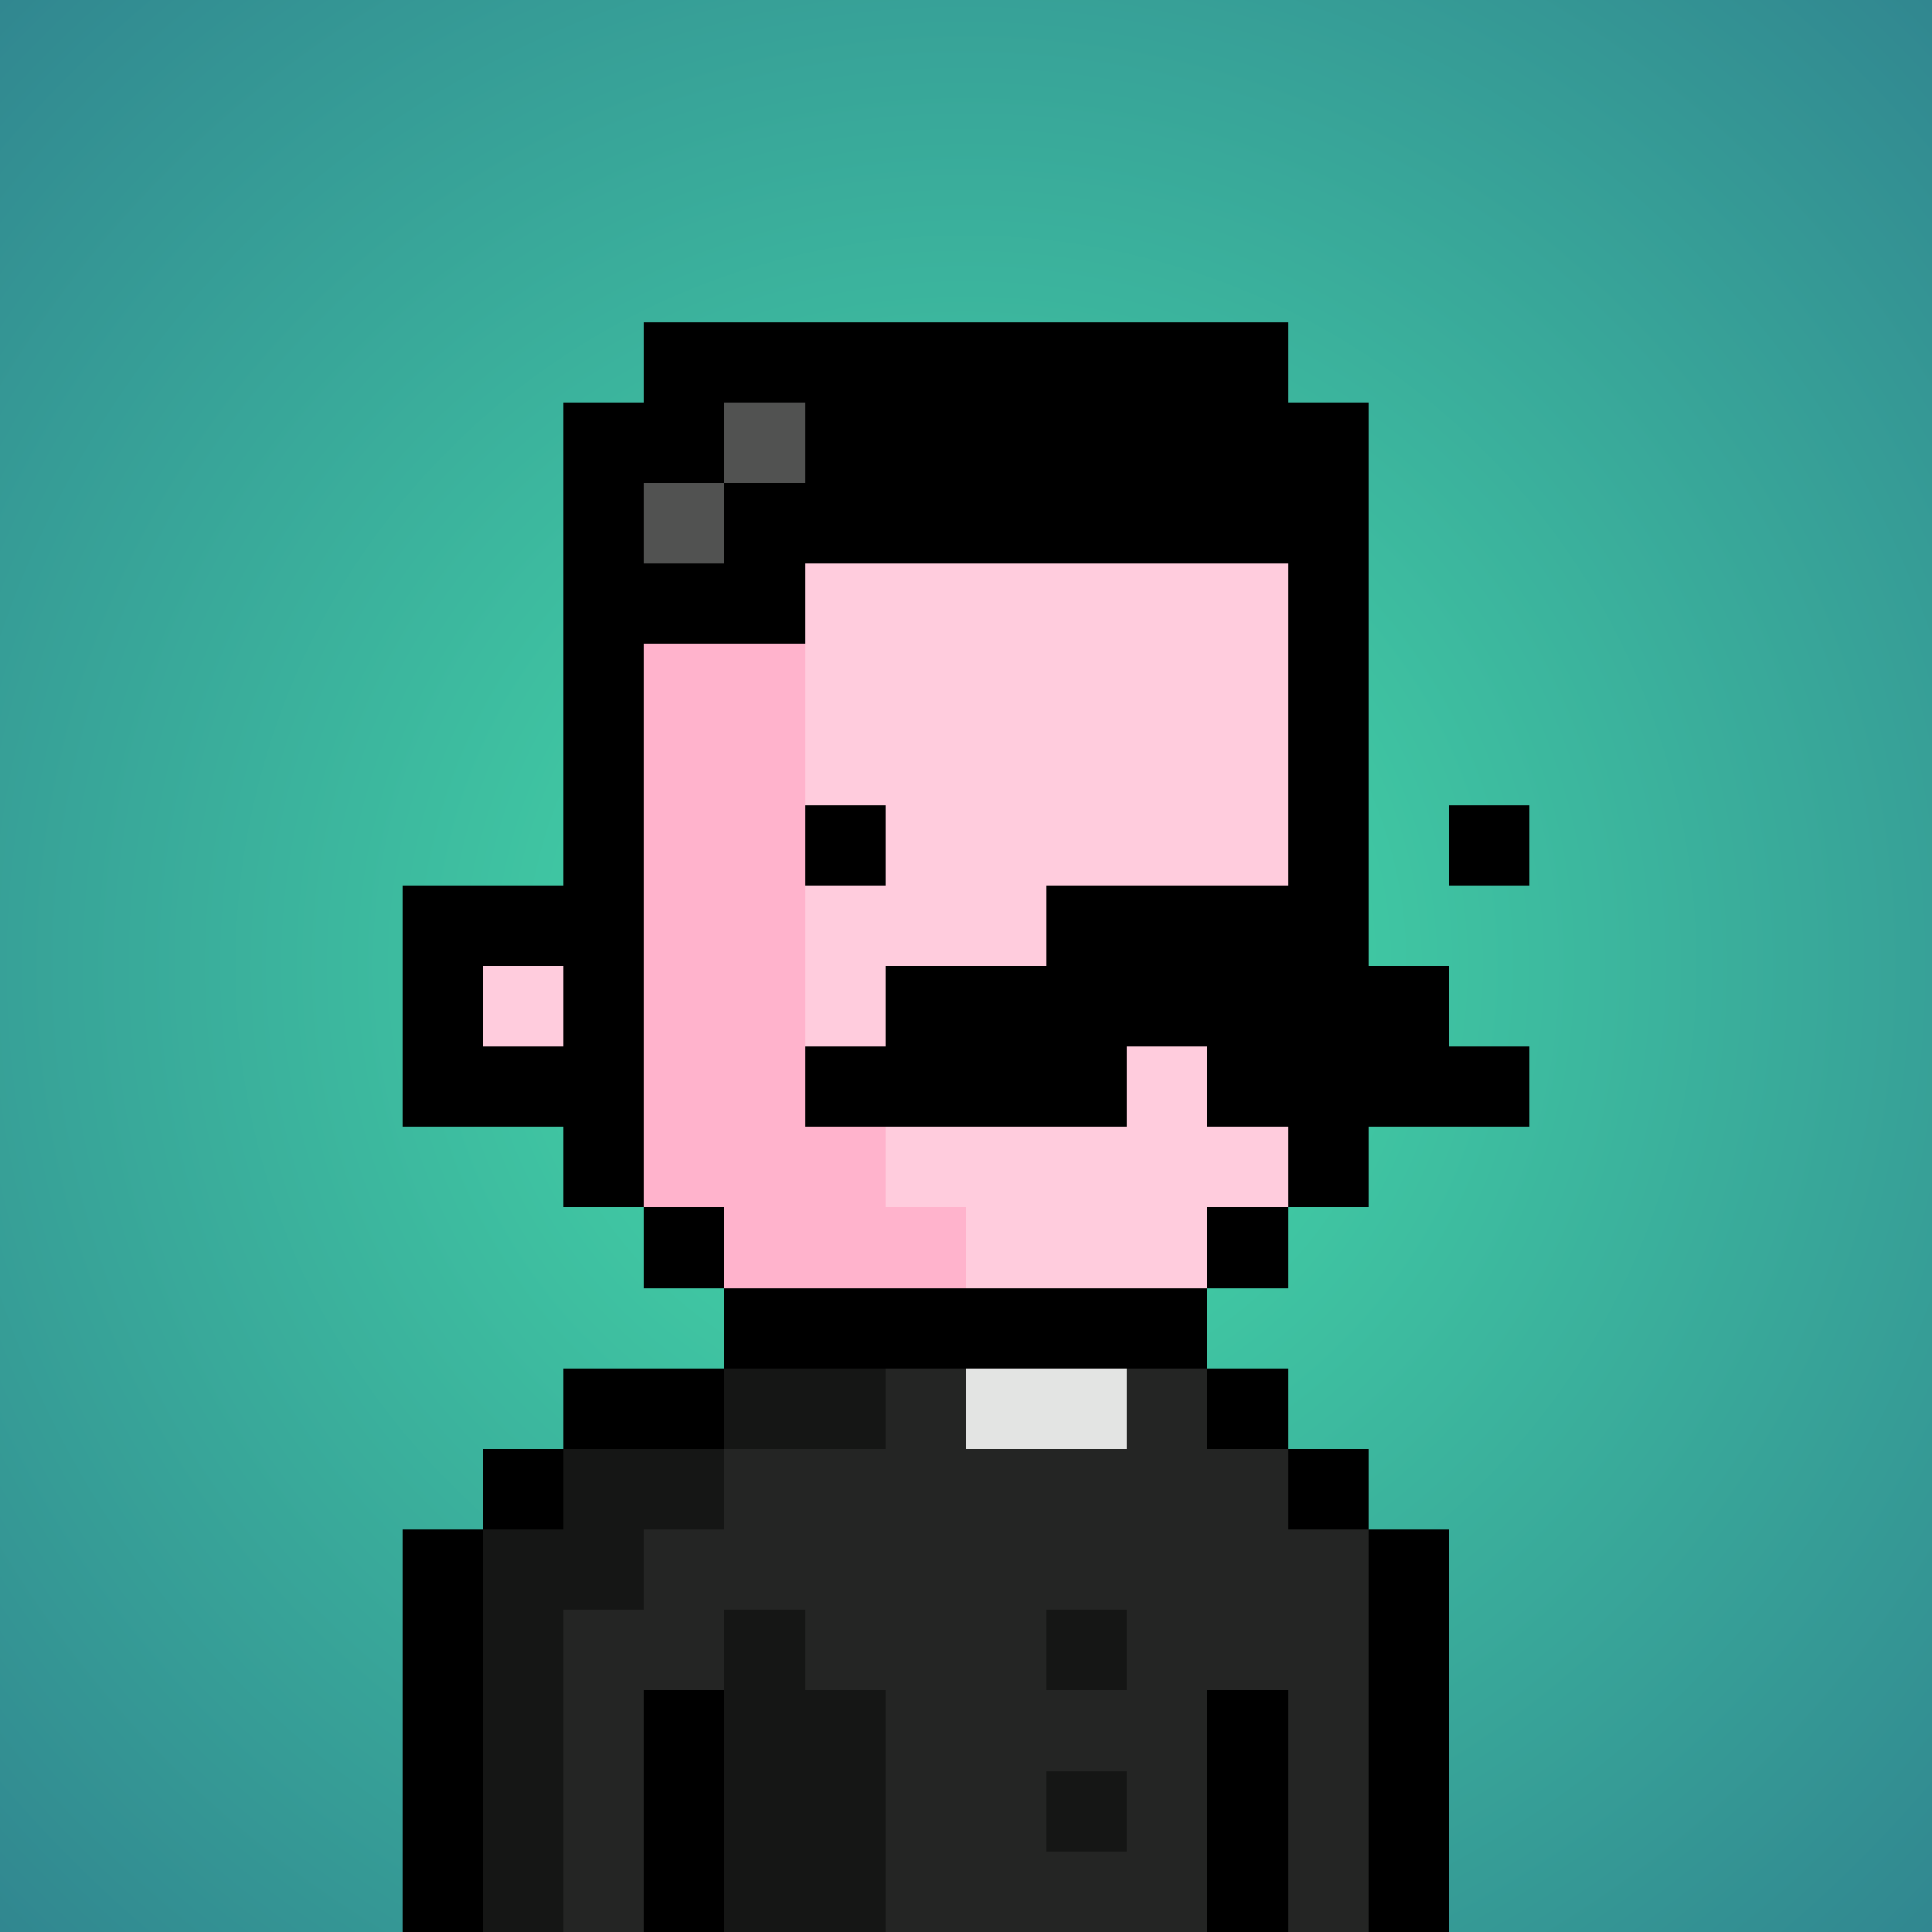<svg viewBox="0 0 24 24" xmlns="http://www.w3.org/2000/svg" shape-rendering="crispEdges" preserveAspectRatio="xMinYMin meet"><defs><radialGradient id="g"><stop offset="5%" stop-color="#44daa8"/><stop offset="70%" stop-color="#318790"/></radialGradient></defs><circle fill="url(#g)" r="24" cx="12" cy="12"/><path fill="#ffb3cc" d="M9 24V15H8V13H7V7H8V6H10V14H11V15H12V16H15V18H13V19H12V24"/><path fill="#ffccdd" d="M12 16V15H11V14H10V6H15V7H16V15H15V16"/><path fill="#ffccdd" d="M12 24V19H13V18H17V19H18V24"/><path fill="#ffccdd" d="M7 24V18H9V24"/><path fill="#ffb3cc" d="M6 24V19H7V24"/><path fill="#ffccdd" d="M6 13V12H7V13"/><path fill="#000000" d="M7 6V11H5V14H7V15H9V16H8V5H15V7H17V15H15V16H16V6zM6 12H7V13H6"/><path fill="#000000" d="M10 14V13H11V12H13V11H16V12H18V13H19V14H15V13H14V14"/><path fill="#000000" d="M7 8V5H8V4H16V5H17V7H10V8"/><path fill="#515251" d="M9 5H10V6H8V7H9"/><path fill="#242524" d="M16 24V21H15V24H11V21H10V20H9V21H8V24H7V20H8V19H9V18H11V17H12V18H14V17H15V18H16V19H17V24"/><path fill="#000000" d="M15 16H9V18H6V24H5V19H7V17H16V19H18V24H17V18H15"/><path fill="#151615" d="M9 19H8V20H7V24H6V19H7V18H11V17H9"/><path fill="#151615" d="M9 24V20H10V21H11V24"/><path fill="#000000" d="M8 24V21H9V24"/><path fill="#000000" d="M15 24V21H16V24"/><path fill="#e3e4e3" d="M14 18H12V17H14"/><path fill="#151615" d="M13 23V22H14V23"/><path fill="#151615" d="M13 21V20H14V21"/><path fill="#000000" d="M10 11V10H11V11"/><path fill="#000000" d="M18 11V10H19V11"/></svg>